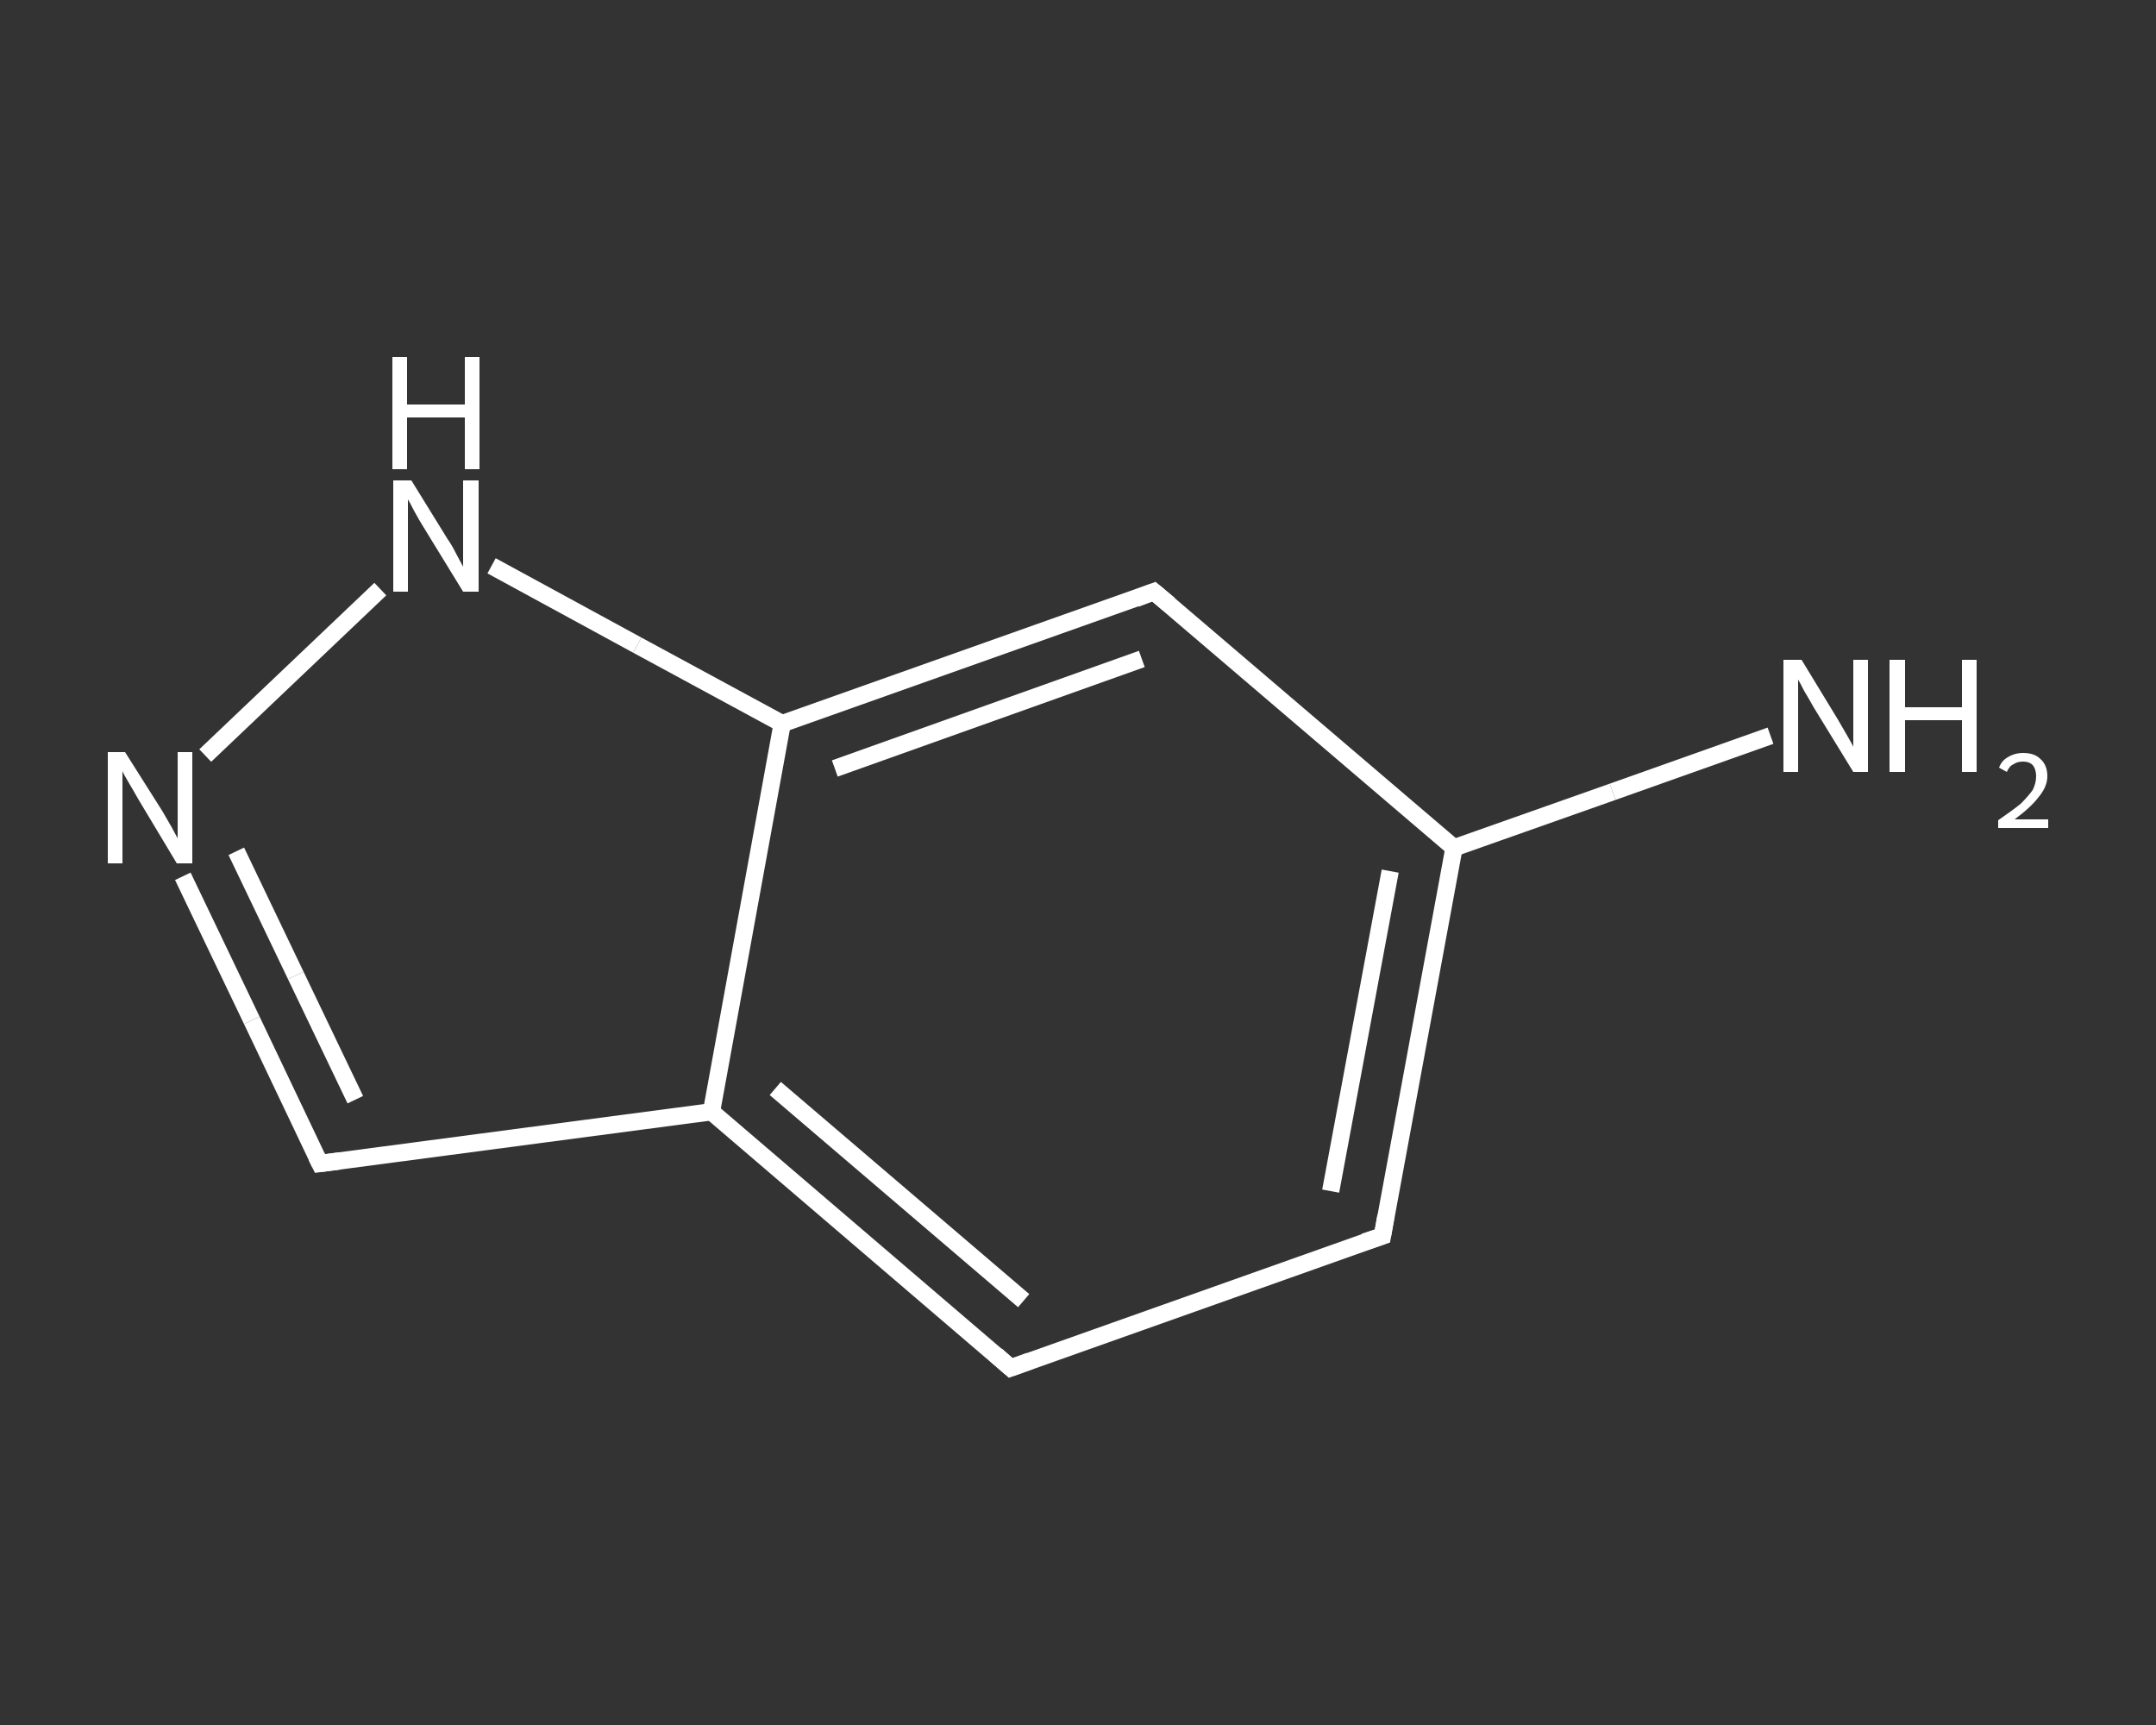 <?xml version='1.0' encoding='iso-8859-1'?>
<svg version='1.1' baseProfile='full'
              xmlns='http://www.w3.org/2000/svg'
                      xmlns:rdkit='http://www.rdkit.org/xml'
                      xmlns:xlink='http://www.w3.org/1999/xlink'
                  xml:space='preserve'
width='250px' height='200px' viewBox='0 0 250 200'>
<rect x="0" y="0" width="250" height="200" fill="#333333" stroke="none"/>
<!-- END OF HEADER -->
<rect style='opacity:1.0;fill:transparent;stroke:none' width='250.0' height='200.0' x='0.0' y='0.0'> </rect>
<path class='bond-0 atom-0 atom-1' d='M 205.3,85.3 L 187.0,91.8' style='fill:none;fill-rule:evenodd;stroke:#FFFFFF;stroke-width:2.0px;stroke-linecap:butt;stroke-linejoin:miter;stroke-opacity:1' />
<path class='bond-0 atom-0 atom-1' d='M 187.0,91.8 L 168.6,98.3' style='fill:none;fill-rule:evenodd;stroke:#FFFFFF;stroke-width:2.0px;stroke-linecap:butt;stroke-linejoin:miter;stroke-opacity:1' />
<path class='bond-1 atom-1 atom-2' d='M 168.6,98.3 L 160.3,143.3' style='fill:none;fill-rule:evenodd;stroke:#FFFFFF;stroke-width:2.0px;stroke-linecap:butt;stroke-linejoin:miter;stroke-opacity:1' />
<path class='bond-1 atom-1 atom-2' d='M 161.2,101.0 L 154.3,138.1' style='fill:none;fill-rule:evenodd;stroke:#FFFFFF;stroke-width:2.0px;stroke-linecap:butt;stroke-linejoin:miter;stroke-opacity:1' />
<path class='bond-2 atom-2 atom-3' d='M 160.3,143.3 L 117.2,158.6' style='fill:none;fill-rule:evenodd;stroke:#FFFFFF;stroke-width:2.0px;stroke-linecap:butt;stroke-linejoin:miter;stroke-opacity:1' />
<path class='bond-3 atom-3 atom-4' d='M 117.2,158.6 L 82.5,128.9' style='fill:none;fill-rule:evenodd;stroke:#FFFFFF;stroke-width:2.0px;stroke-linecap:butt;stroke-linejoin:miter;stroke-opacity:1' />
<path class='bond-3 atom-3 atom-4' d='M 118.7,150.8 L 89.9,126.2' style='fill:none;fill-rule:evenodd;stroke:#FFFFFF;stroke-width:2.0px;stroke-linecap:butt;stroke-linejoin:miter;stroke-opacity:1' />
<path class='bond-4 atom-4 atom-5' d='M 82.5,128.9 L 37.1,134.9' style='fill:none;fill-rule:evenodd;stroke:#FFFFFF;stroke-width:2.0px;stroke-linecap:butt;stroke-linejoin:miter;stroke-opacity:1' />
<path class='bond-5 atom-5 atom-6' d='M 37.1,134.9 L 29.2,118.3' style='fill:none;fill-rule:evenodd;stroke:#FFFFFF;stroke-width:2.0px;stroke-linecap:butt;stroke-linejoin:miter;stroke-opacity:1' />
<path class='bond-5 atom-5 atom-6' d='M 29.2,118.3 L 21.2,101.6' style='fill:none;fill-rule:evenodd;stroke:#FFFFFF;stroke-width:2.0px;stroke-linecap:butt;stroke-linejoin:miter;stroke-opacity:1' />
<path class='bond-5 atom-5 atom-6' d='M 41.2,127.5 L 34.3,113.1' style='fill:none;fill-rule:evenodd;stroke:#FFFFFF;stroke-width:2.0px;stroke-linecap:butt;stroke-linejoin:miter;stroke-opacity:1' />
<path class='bond-5 atom-5 atom-6' d='M 34.3,113.1 L 27.4,98.7' style='fill:none;fill-rule:evenodd;stroke:#FFFFFF;stroke-width:2.0px;stroke-linecap:butt;stroke-linejoin:miter;stroke-opacity:1' />
<path class='bond-6 atom-6 atom-7' d='M 23.8,87.6 L 44.1,68.3' style='fill:none;fill-rule:evenodd;stroke:#FFFFFF;stroke-width:2.0px;stroke-linecap:butt;stroke-linejoin:miter;stroke-opacity:1' />
<path class='bond-7 atom-7 atom-8' d='M 57.0,65.6 L 73.9,74.8' style='fill:none;fill-rule:evenodd;stroke:#FFFFFF;stroke-width:2.0px;stroke-linecap:butt;stroke-linejoin:miter;stroke-opacity:1' />
<path class='bond-7 atom-7 atom-8' d='M 73.9,74.8 L 90.7,83.9' style='fill:none;fill-rule:evenodd;stroke:#FFFFFF;stroke-width:2.0px;stroke-linecap:butt;stroke-linejoin:miter;stroke-opacity:1' />
<path class='bond-8 atom-8 atom-9' d='M 90.7,83.9 L 133.8,68.6' style='fill:none;fill-rule:evenodd;stroke:#FFFFFF;stroke-width:2.0px;stroke-linecap:butt;stroke-linejoin:miter;stroke-opacity:1' />
<path class='bond-8 atom-8 atom-9' d='M 96.8,89.1 L 132.4,76.4' style='fill:none;fill-rule:evenodd;stroke:#FFFFFF;stroke-width:2.0px;stroke-linecap:butt;stroke-linejoin:miter;stroke-opacity:1' />
<path class='bond-9 atom-9 atom-1' d='M 133.8,68.6 L 168.6,98.3' style='fill:none;fill-rule:evenodd;stroke:#FFFFFF;stroke-width:2.0px;stroke-linecap:butt;stroke-linejoin:miter;stroke-opacity:1' />
<path class='bond-10 atom-8 atom-4' d='M 90.7,83.9 L 82.5,128.9' style='fill:none;fill-rule:evenodd;stroke:#FFFFFF;stroke-width:2.0px;stroke-linecap:butt;stroke-linejoin:miter;stroke-opacity:1' />
<path d='M 160.7,141.0 L 160.3,143.3 L 158.2,144.0' style='fill:none;stroke:#FFFFFF;stroke-width:2.0px;stroke-linecap:butt;stroke-linejoin:miter;stroke-opacity:1;' />
<path d='M 119.4,157.8 L 117.2,158.6 L 115.5,157.1' style='fill:none;stroke:#FFFFFF;stroke-width:2.0px;stroke-linecap:butt;stroke-linejoin:miter;stroke-opacity:1;' />
<path d='M 39.4,134.6 L 37.1,134.9 L 36.7,134.1' style='fill:none;stroke:#FFFFFF;stroke-width:2.0px;stroke-linecap:butt;stroke-linejoin:miter;stroke-opacity:1;' />
<path d='M 131.7,69.4 L 133.8,68.6 L 135.6,70.1' style='fill:none;stroke:#FFFFFF;stroke-width:2.0px;stroke-linecap:butt;stroke-linejoin:miter;stroke-opacity:1;' />
<path class='atom-0' d='M 208.9 76.5
L 213.1 83.4
Q 213.5 84.1, 214.2 85.3
Q 214.9 86.5, 214.9 86.6
L 214.9 76.5
L 216.6 76.5
L 216.6 89.5
L 214.9 89.5
L 210.3 82.0
Q 209.8 81.1, 209.2 80.1
Q 208.7 79.1, 208.5 78.8
L 208.5 89.5
L 206.8 89.5
L 206.8 76.5
L 208.9 76.5
' fill='#FFFFFF'/>
<path class='atom-0' d='M 219.1 76.5
L 220.9 76.5
L 220.9 82.0
L 227.5 82.0
L 227.5 76.5
L 229.2 76.5
L 229.2 89.5
L 227.5 89.5
L 227.5 83.5
L 220.9 83.5
L 220.9 89.5
L 219.1 89.5
L 219.1 76.5
' fill='#FFFFFF'/>
<path class='atom-0' d='M 231.8 89.0
Q 232.1 88.2, 232.8 87.8
Q 233.6 87.3, 234.6 87.3
Q 235.9 87.3, 236.6 88.0
Q 237.4 88.7, 237.4 90.0
Q 237.4 91.2, 236.4 92.4
Q 235.5 93.6, 233.6 95.0
L 237.5 95.0
L 237.5 96.0
L 231.7 96.0
L 231.7 95.1
Q 233.3 94.0, 234.3 93.2
Q 235.2 92.3, 235.7 91.6
Q 236.1 90.8, 236.1 90.0
Q 236.1 89.2, 235.7 88.7
Q 235.3 88.3, 234.6 88.3
Q 233.9 88.3, 233.5 88.6
Q 233.0 88.8, 232.7 89.5
L 231.8 89.0
' fill='#FFFFFF'/>
<path class='atom-6' d='M 14.5 87.2
L 18.8 94.0
Q 19.2 94.7, 19.9 95.9
Q 20.6 97.2, 20.6 97.2
L 20.6 87.2
L 22.3 87.2
L 22.3 100.1
L 20.5 100.1
L 16.0 92.6
Q 15.5 91.7, 14.9 90.7
Q 14.3 89.7, 14.2 89.4
L 14.2 100.1
L 12.5 100.1
L 12.5 87.2
L 14.5 87.2
' fill='#FFFFFF'/>
<path class='atom-7' d='M 47.7 55.7
L 51.9 62.5
Q 52.4 63.2, 53.0 64.4
Q 53.7 65.7, 53.7 65.7
L 53.7 55.7
L 55.5 55.7
L 55.5 68.6
L 53.7 68.6
L 49.1 61.1
Q 48.6 60.3, 48.0 59.2
Q 47.5 58.2, 47.3 57.9
L 47.3 68.6
L 45.6 68.6
L 45.6 55.7
L 47.7 55.7
' fill='#FFFFFF'/>
<path class='atom-7' d='M 45.5 41.4
L 47.2 41.4
L 47.2 46.9
L 53.9 46.9
L 53.9 41.4
L 55.6 41.4
L 55.6 54.4
L 53.9 54.4
L 53.9 48.4
L 47.2 48.4
L 47.2 54.4
L 45.5 54.4
L 45.5 41.4
' fill='#FFFFFF'/>
</svg>
